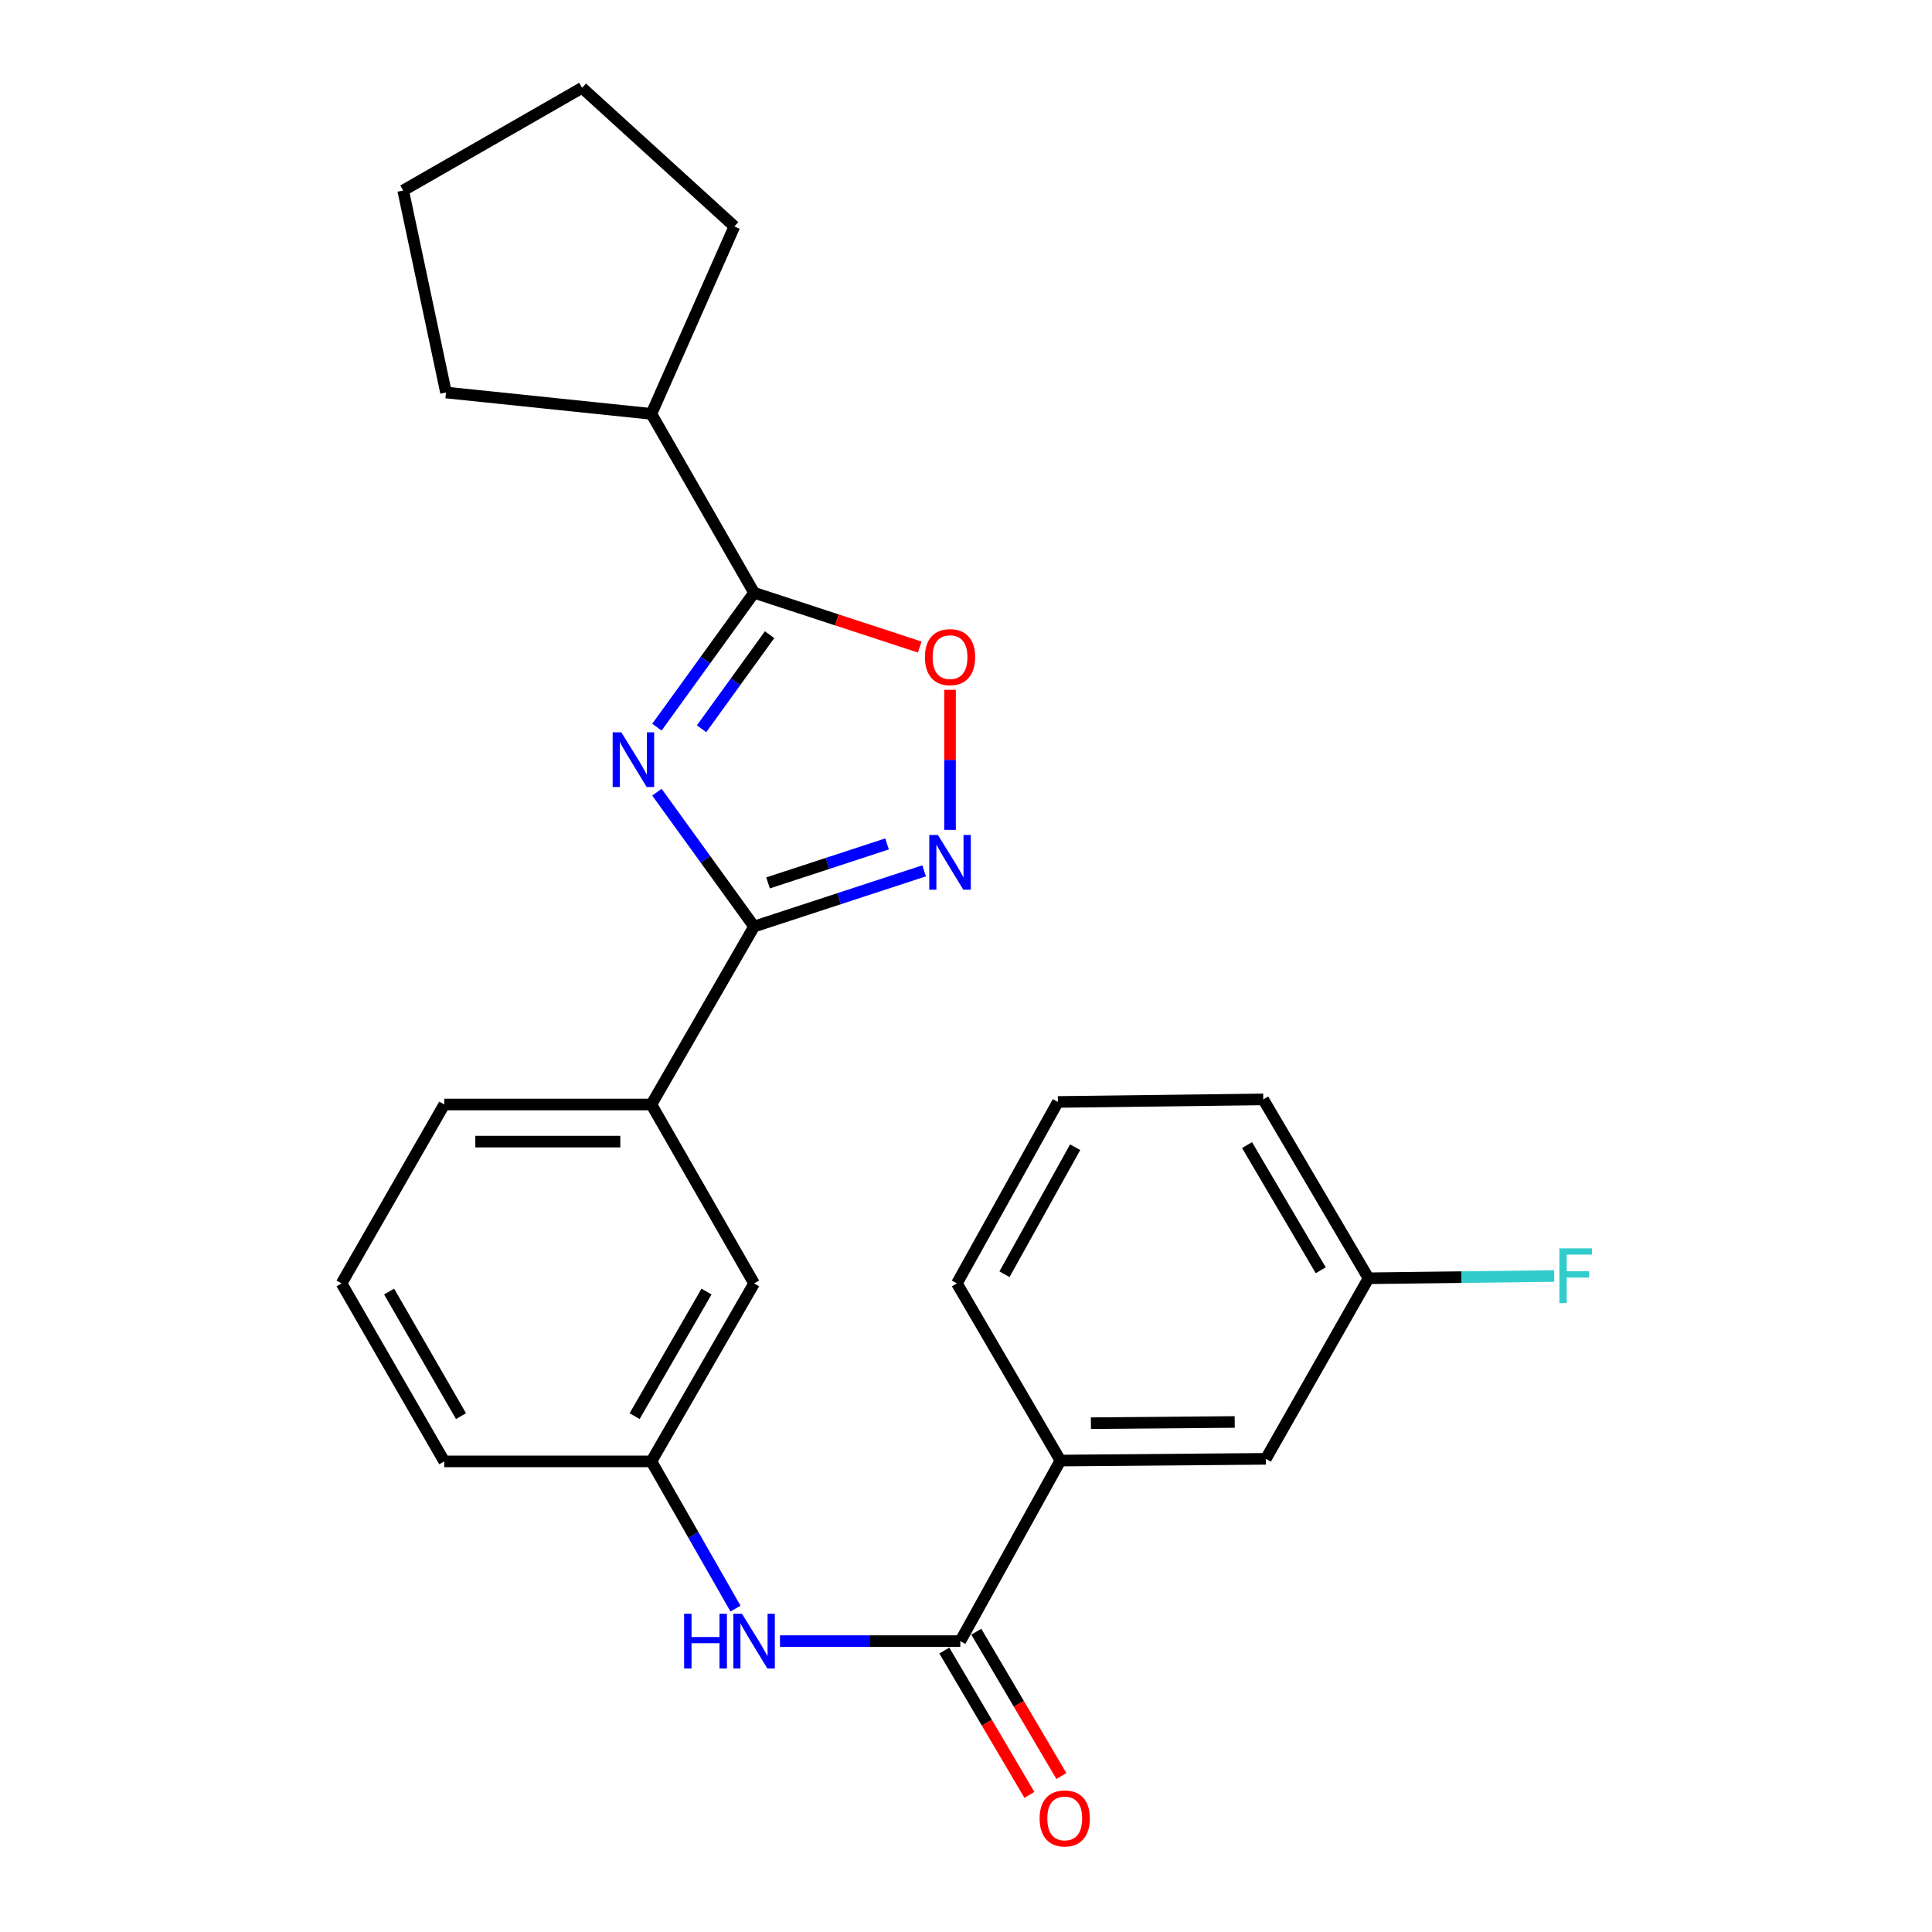 <?xml version='1.0' encoding='iso-8859-1'?>
<svg version='1.1' baseProfile='full'
              xmlns='http://www.w3.org/2000/svg'
                      xmlns:rdkit='http://www.rdkit.org/xml'
                      xmlns:xlink='http://www.w3.org/1999/xlink'
                  xml:space='preserve'
width='1000px' height='1000px' viewBox='0 0 1000 1000'>
<!-- END OF HEADER -->
<rect style='opacity:1.0;fill:#FFFFFF;stroke:none' width='1000' height='1000' x='0' y='0'> </rect>
<path class='bond-0' d='M 340.021,410.031 L 365.166,444.803' style='fill:none;fill-rule:evenodd;stroke:#0000FF;stroke-width:6px;stroke-linecap:butt;stroke-linejoin:miter;stroke-opacity:1' />
<path class='bond-0' d='M 365.166,444.803 L 390.312,479.575' style='fill:none;fill-rule:evenodd;stroke:#000000;stroke-width:6px;stroke-linecap:butt;stroke-linejoin:miter;stroke-opacity:1' />
<path class='bond-1' d='M 340.018,376.381 L 365.165,341.598' style='fill:none;fill-rule:evenodd;stroke:#0000FF;stroke-width:6px;stroke-linecap:butt;stroke-linejoin:miter;stroke-opacity:1' />
<path class='bond-1' d='M 365.165,341.598 L 390.312,306.815' style='fill:none;fill-rule:evenodd;stroke:#000000;stroke-width:6px;stroke-linecap:butt;stroke-linejoin:miter;stroke-opacity:1' />
<path class='bond-1' d='M 363.134,377.204 L 380.736,352.856' style='fill:none;fill-rule:evenodd;stroke:#0000FF;stroke-width:6px;stroke-linecap:butt;stroke-linejoin:miter;stroke-opacity:1' />
<path class='bond-1' d='M 380.736,352.856 L 398.339,328.508' style='fill:none;fill-rule:evenodd;stroke:#000000;stroke-width:6px;stroke-linecap:butt;stroke-linejoin:miter;stroke-opacity:1' />
<path class='bond-2' d='M 390.312,479.575 L 434.318,465.161' style='fill:none;fill-rule:evenodd;stroke:#000000;stroke-width:6px;stroke-linecap:butt;stroke-linejoin:miter;stroke-opacity:1' />
<path class='bond-2' d='M 434.318,465.161 L 478.325,450.747' style='fill:none;fill-rule:evenodd;stroke:#0000FF;stroke-width:6px;stroke-linecap:butt;stroke-linejoin:miter;stroke-opacity:1' />
<path class='bond-2' d='M 397.533,456.991 L 428.337,446.901' style='fill:none;fill-rule:evenodd;stroke:#000000;stroke-width:6px;stroke-linecap:butt;stroke-linejoin:miter;stroke-opacity:1' />
<path class='bond-2' d='M 428.337,446.901 L 459.142,436.811' style='fill:none;fill-rule:evenodd;stroke:#0000FF;stroke-width:6px;stroke-linecap:butt;stroke-linejoin:miter;stroke-opacity:1' />
<path class='bond-6' d='M 390.312,479.575 L 337.152,571.688' style='fill:none;fill-rule:evenodd;stroke:#000000;stroke-width:6px;stroke-linecap:butt;stroke-linejoin:miter;stroke-opacity:1' />
<path class='bond-3' d='M 390.312,306.815 L 433.188,320.864' style='fill:none;fill-rule:evenodd;stroke:#000000;stroke-width:6px;stroke-linecap:butt;stroke-linejoin:miter;stroke-opacity:1' />
<path class='bond-3' d='M 433.188,320.864 L 476.065,334.912' style='fill:none;fill-rule:evenodd;stroke:#FF0000;stroke-width:6px;stroke-linecap:butt;stroke-linejoin:miter;stroke-opacity:1' />
<path class='bond-12' d='M 390.312,306.815 L 337.152,214.222' style='fill:none;fill-rule:evenodd;stroke:#000000;stroke-width:6px;stroke-linecap:butt;stroke-linejoin:miter;stroke-opacity:1' />
<path class='bond-25' d='M 491.733,429.538 L 491.733,393.29' style='fill:none;fill-rule:evenodd;stroke:#0000FF;stroke-width:6px;stroke-linecap:butt;stroke-linejoin:miter;stroke-opacity:1' />
<path class='bond-25' d='M 491.733,393.29 L 491.733,357.043' style='fill:none;fill-rule:evenodd;stroke:#FF0000;stroke-width:6px;stroke-linecap:butt;stroke-linejoin:miter;stroke-opacity:1' />
<path class='bond-4' d='M 497.06,849.445 L 450.39,849.445' style='fill:none;fill-rule:evenodd;stroke:#000000;stroke-width:6px;stroke-linecap:butt;stroke-linejoin:miter;stroke-opacity:1' />
<path class='bond-4' d='M 450.39,849.445 L 403.721,849.445' style='fill:none;fill-rule:evenodd;stroke:#0000FF;stroke-width:6px;stroke-linecap:butt;stroke-linejoin:miter;stroke-opacity:1' />
<path class='bond-7' d='M 497.06,849.445 L 548.875,755.987' style='fill:none;fill-rule:evenodd;stroke:#000000;stroke-width:6px;stroke-linecap:butt;stroke-linejoin:miter;stroke-opacity:1' />
<path class='bond-10' d='M 488.783,854.323 L 510.801,891.676' style='fill:none;fill-rule:evenodd;stroke:#000000;stroke-width:6px;stroke-linecap:butt;stroke-linejoin:miter;stroke-opacity:1' />
<path class='bond-10' d='M 510.801,891.676 L 532.82,929.028' style='fill:none;fill-rule:evenodd;stroke:#FF0000;stroke-width:6px;stroke-linecap:butt;stroke-linejoin:miter;stroke-opacity:1' />
<path class='bond-10' d='M 505.336,844.566 L 527.354,881.918' style='fill:none;fill-rule:evenodd;stroke:#000000;stroke-width:6px;stroke-linecap:butt;stroke-linejoin:miter;stroke-opacity:1' />
<path class='bond-10' d='M 527.354,881.918 L 549.372,919.271' style='fill:none;fill-rule:evenodd;stroke:#FF0000;stroke-width:6px;stroke-linecap:butt;stroke-linejoin:miter;stroke-opacity:1' />
<path class='bond-5' d='M 380.69,832.606 L 358.921,794.51' style='fill:none;fill-rule:evenodd;stroke:#0000FF;stroke-width:6px;stroke-linecap:butt;stroke-linejoin:miter;stroke-opacity:1' />
<path class='bond-5' d='M 358.921,794.51 L 337.152,756.414' style='fill:none;fill-rule:evenodd;stroke:#000000;stroke-width:6px;stroke-linecap:butt;stroke-linejoin:miter;stroke-opacity:1' />
<path class='bond-9' d='M 337.152,571.688 L 390.312,664.291' style='fill:none;fill-rule:evenodd;stroke:#000000;stroke-width:6px;stroke-linecap:butt;stroke-linejoin:miter;stroke-opacity:1' />
<path class='bond-15' d='M 337.152,571.688 L 229.945,571.688' style='fill:none;fill-rule:evenodd;stroke:#000000;stroke-width:6px;stroke-linecap:butt;stroke-linejoin:miter;stroke-opacity:1' />
<path class='bond-15' d='M 321.071,590.902 L 246.026,590.902' style='fill:none;fill-rule:evenodd;stroke:#000000;stroke-width:6px;stroke-linecap:butt;stroke-linejoin:miter;stroke-opacity:1' />
<path class='bond-11' d='M 548.875,755.987 L 655.195,755.091' style='fill:none;fill-rule:evenodd;stroke:#000000;stroke-width:6px;stroke-linecap:butt;stroke-linejoin:miter;stroke-opacity:1' />
<path class='bond-11' d='M 564.661,736.639 L 639.085,736.011' style='fill:none;fill-rule:evenodd;stroke:#000000;stroke-width:6px;stroke-linecap:butt;stroke-linejoin:miter;stroke-opacity:1' />
<path class='bond-16' d='M 548.875,755.987 L 495.288,664.291' style='fill:none;fill-rule:evenodd;stroke:#000000;stroke-width:6px;stroke-linecap:butt;stroke-linejoin:miter;stroke-opacity:1' />
<path class='bond-8' d='M 337.152,756.414 L 390.312,664.291' style='fill:none;fill-rule:evenodd;stroke:#000000;stroke-width:6px;stroke-linecap:butt;stroke-linejoin:miter;stroke-opacity:1' />
<path class='bond-8' d='M 328.483,732.992 L 365.696,668.506' style='fill:none;fill-rule:evenodd;stroke:#000000;stroke-width:6px;stroke-linecap:butt;stroke-linejoin:miter;stroke-opacity:1' />
<path class='bond-27' d='M 337.152,756.414 L 229.945,756.414' style='fill:none;fill-rule:evenodd;stroke:#000000;stroke-width:6px;stroke-linecap:butt;stroke-linejoin:miter;stroke-opacity:1' />
<path class='bond-13' d='M 655.195,755.091 L 708.345,661.633' style='fill:none;fill-rule:evenodd;stroke:#000000;stroke-width:6px;stroke-linecap:butt;stroke-linejoin:miter;stroke-opacity:1' />
<path class='bond-21' d='M 337.152,214.222 L 380.118,117.21' style='fill:none;fill-rule:evenodd;stroke:#000000;stroke-width:6px;stroke-linecap:butt;stroke-linejoin:miter;stroke-opacity:1' />
<path class='bond-22' d='M 337.152,214.222 L 230.842,203.163' style='fill:none;fill-rule:evenodd;stroke:#000000;stroke-width:6px;stroke-linecap:butt;stroke-linejoin:miter;stroke-opacity:1' />
<path class='bond-14' d='M 708.345,661.633 L 756.403,661.04' style='fill:none;fill-rule:evenodd;stroke:#000000;stroke-width:6px;stroke-linecap:butt;stroke-linejoin:miter;stroke-opacity:1' />
<path class='bond-14' d='M 756.403,661.04 L 804.461,660.447' style='fill:none;fill-rule:evenodd;stroke:#33CCCC;stroke-width:6px;stroke-linecap:butt;stroke-linejoin:miter;stroke-opacity:1' />
<path class='bond-28' d='M 708.345,661.633 L 653.85,569.051' style='fill:none;fill-rule:evenodd;stroke:#000000;stroke-width:6px;stroke-linecap:butt;stroke-linejoin:miter;stroke-opacity:1' />
<path class='bond-28' d='M 683.612,657.493 L 645.465,592.685' style='fill:none;fill-rule:evenodd;stroke:#000000;stroke-width:6px;stroke-linecap:butt;stroke-linejoin:miter;stroke-opacity:1' />
<path class='bond-17' d='M 229.945,571.688 L 176.785,664.291' style='fill:none;fill-rule:evenodd;stroke:#000000;stroke-width:6px;stroke-linecap:butt;stroke-linejoin:miter;stroke-opacity:1' />
<path class='bond-18' d='M 495.288,664.291 L 547.551,570.364' style='fill:none;fill-rule:evenodd;stroke:#000000;stroke-width:6px;stroke-linecap:butt;stroke-linejoin:miter;stroke-opacity:1' />
<path class='bond-18' d='M 519.917,659.545 L 556.502,593.796' style='fill:none;fill-rule:evenodd;stroke:#000000;stroke-width:6px;stroke-linecap:butt;stroke-linejoin:miter;stroke-opacity:1' />
<path class='bond-19' d='M 176.785,664.291 L 229.945,756.414' style='fill:none;fill-rule:evenodd;stroke:#000000;stroke-width:6px;stroke-linecap:butt;stroke-linejoin:miter;stroke-opacity:1' />
<path class='bond-19' d='M 201.401,668.506 L 238.614,732.992' style='fill:none;fill-rule:evenodd;stroke:#000000;stroke-width:6px;stroke-linecap:butt;stroke-linejoin:miter;stroke-opacity:1' />
<path class='bond-20' d='M 547.551,570.364 L 653.85,569.051' style='fill:none;fill-rule:evenodd;stroke:#000000;stroke-width:6px;stroke-linecap:butt;stroke-linejoin:miter;stroke-opacity:1' />
<path class='bond-23' d='M 380.118,117.21 L 301.285,45.455' style='fill:none;fill-rule:evenodd;stroke:#000000;stroke-width:6px;stroke-linecap:butt;stroke-linejoin:miter;stroke-opacity:1' />
<path class='bond-24' d='M 230.842,203.163 L 208.681,98.604' style='fill:none;fill-rule:evenodd;stroke:#000000;stroke-width:6px;stroke-linecap:butt;stroke-linejoin:miter;stroke-opacity:1' />
<path class='bond-26' d='M 301.285,45.455 L 208.681,98.604' style='fill:none;fill-rule:evenodd;stroke:#000000;stroke-width:6px;stroke-linecap:butt;stroke-linejoin:miter;stroke-opacity:1' />
<path  class='atom-0' d='M 321.594 379.046
L 330.874 394.046
Q 331.794 395.526, 333.274 398.206
Q 334.754 400.886, 334.834 401.046
L 334.834 379.046
L 338.594 379.046
L 338.594 407.366
L 334.714 407.366
L 324.754 390.966
Q 323.594 389.046, 322.354 386.846
Q 321.154 384.646, 320.794 383.966
L 320.794 407.366
L 317.114 407.366
L 317.114 379.046
L 321.594 379.046
' fill='#0000FF'/>
<path  class='atom-3' d='M 485.473 432.195
L 494.753 447.195
Q 495.673 448.675, 497.153 451.355
Q 498.633 454.035, 498.713 454.195
L 498.713 432.195
L 502.473 432.195
L 502.473 460.515
L 498.593 460.515
L 488.633 444.115
Q 487.473 442.195, 486.233 439.995
Q 485.033 437.795, 484.673 437.115
L 484.673 460.515
L 480.993 460.515
L 480.993 432.195
L 485.473 432.195
' fill='#0000FF'/>
<path  class='atom-4' d='M 478.733 340.126
Q 478.733 333.326, 482.093 329.526
Q 485.453 325.726, 491.733 325.726
Q 498.013 325.726, 501.373 329.526
Q 504.733 333.326, 504.733 340.126
Q 504.733 347.006, 501.333 350.926
Q 497.933 354.806, 491.733 354.806
Q 485.493 354.806, 482.093 350.926
Q 478.733 347.046, 478.733 340.126
M 491.733 351.606
Q 496.053 351.606, 498.373 348.726
Q 500.733 345.806, 500.733 340.126
Q 500.733 334.566, 498.373 331.766
Q 496.053 328.926, 491.733 328.926
Q 487.413 328.926, 485.053 331.726
Q 482.733 334.526, 482.733 340.126
Q 482.733 345.846, 485.053 348.726
Q 487.413 351.606, 491.733 351.606
' fill='#FF0000'/>
<path  class='atom-6' d='M 354.092 835.285
L 357.932 835.285
L 357.932 847.325
L 372.412 847.325
L 372.412 835.285
L 376.252 835.285
L 376.252 863.605
L 372.412 863.605
L 372.412 850.525
L 357.932 850.525
L 357.932 863.605
L 354.092 863.605
L 354.092 835.285
' fill='#0000FF'/>
<path  class='atom-6' d='M 384.052 835.285
L 393.332 850.285
Q 394.252 851.765, 395.732 854.445
Q 397.212 857.125, 397.292 857.285
L 397.292 835.285
L 401.052 835.285
L 401.052 863.605
L 397.172 863.605
L 387.212 847.205
Q 386.052 845.285, 384.812 843.085
Q 383.612 840.885, 383.252 840.205
L 383.252 863.605
L 379.572 863.605
L 379.572 835.285
L 384.052 835.285
' fill='#0000FF'/>
<path  class='atom-11' d='M 538.106 941.21
Q 538.106 934.41, 541.466 930.61
Q 544.826 926.81, 551.106 926.81
Q 557.386 926.81, 560.746 930.61
Q 564.106 934.41, 564.106 941.21
Q 564.106 948.09, 560.706 952.01
Q 557.306 955.89, 551.106 955.89
Q 544.866 955.89, 541.466 952.01
Q 538.106 948.13, 538.106 941.21
M 551.106 952.69
Q 555.426 952.69, 557.746 949.81
Q 560.106 946.89, 560.106 941.21
Q 560.106 935.65, 557.746 932.85
Q 555.426 930.01, 551.106 930.01
Q 546.786 930.01, 544.426 932.81
Q 542.106 935.61, 542.106 941.21
Q 542.106 946.93, 544.426 949.81
Q 546.786 952.69, 551.106 952.69
' fill='#FF0000'/>
<path  class='atom-15' d='M 807.142 646.149
L 823.982 646.149
L 823.982 649.389
L 810.942 649.389
L 810.942 657.989
L 822.542 657.989
L 822.542 661.269
L 810.942 661.269
L 810.942 674.469
L 807.142 674.469
L 807.142 646.149
' fill='#33CCCC'/>
</svg>
